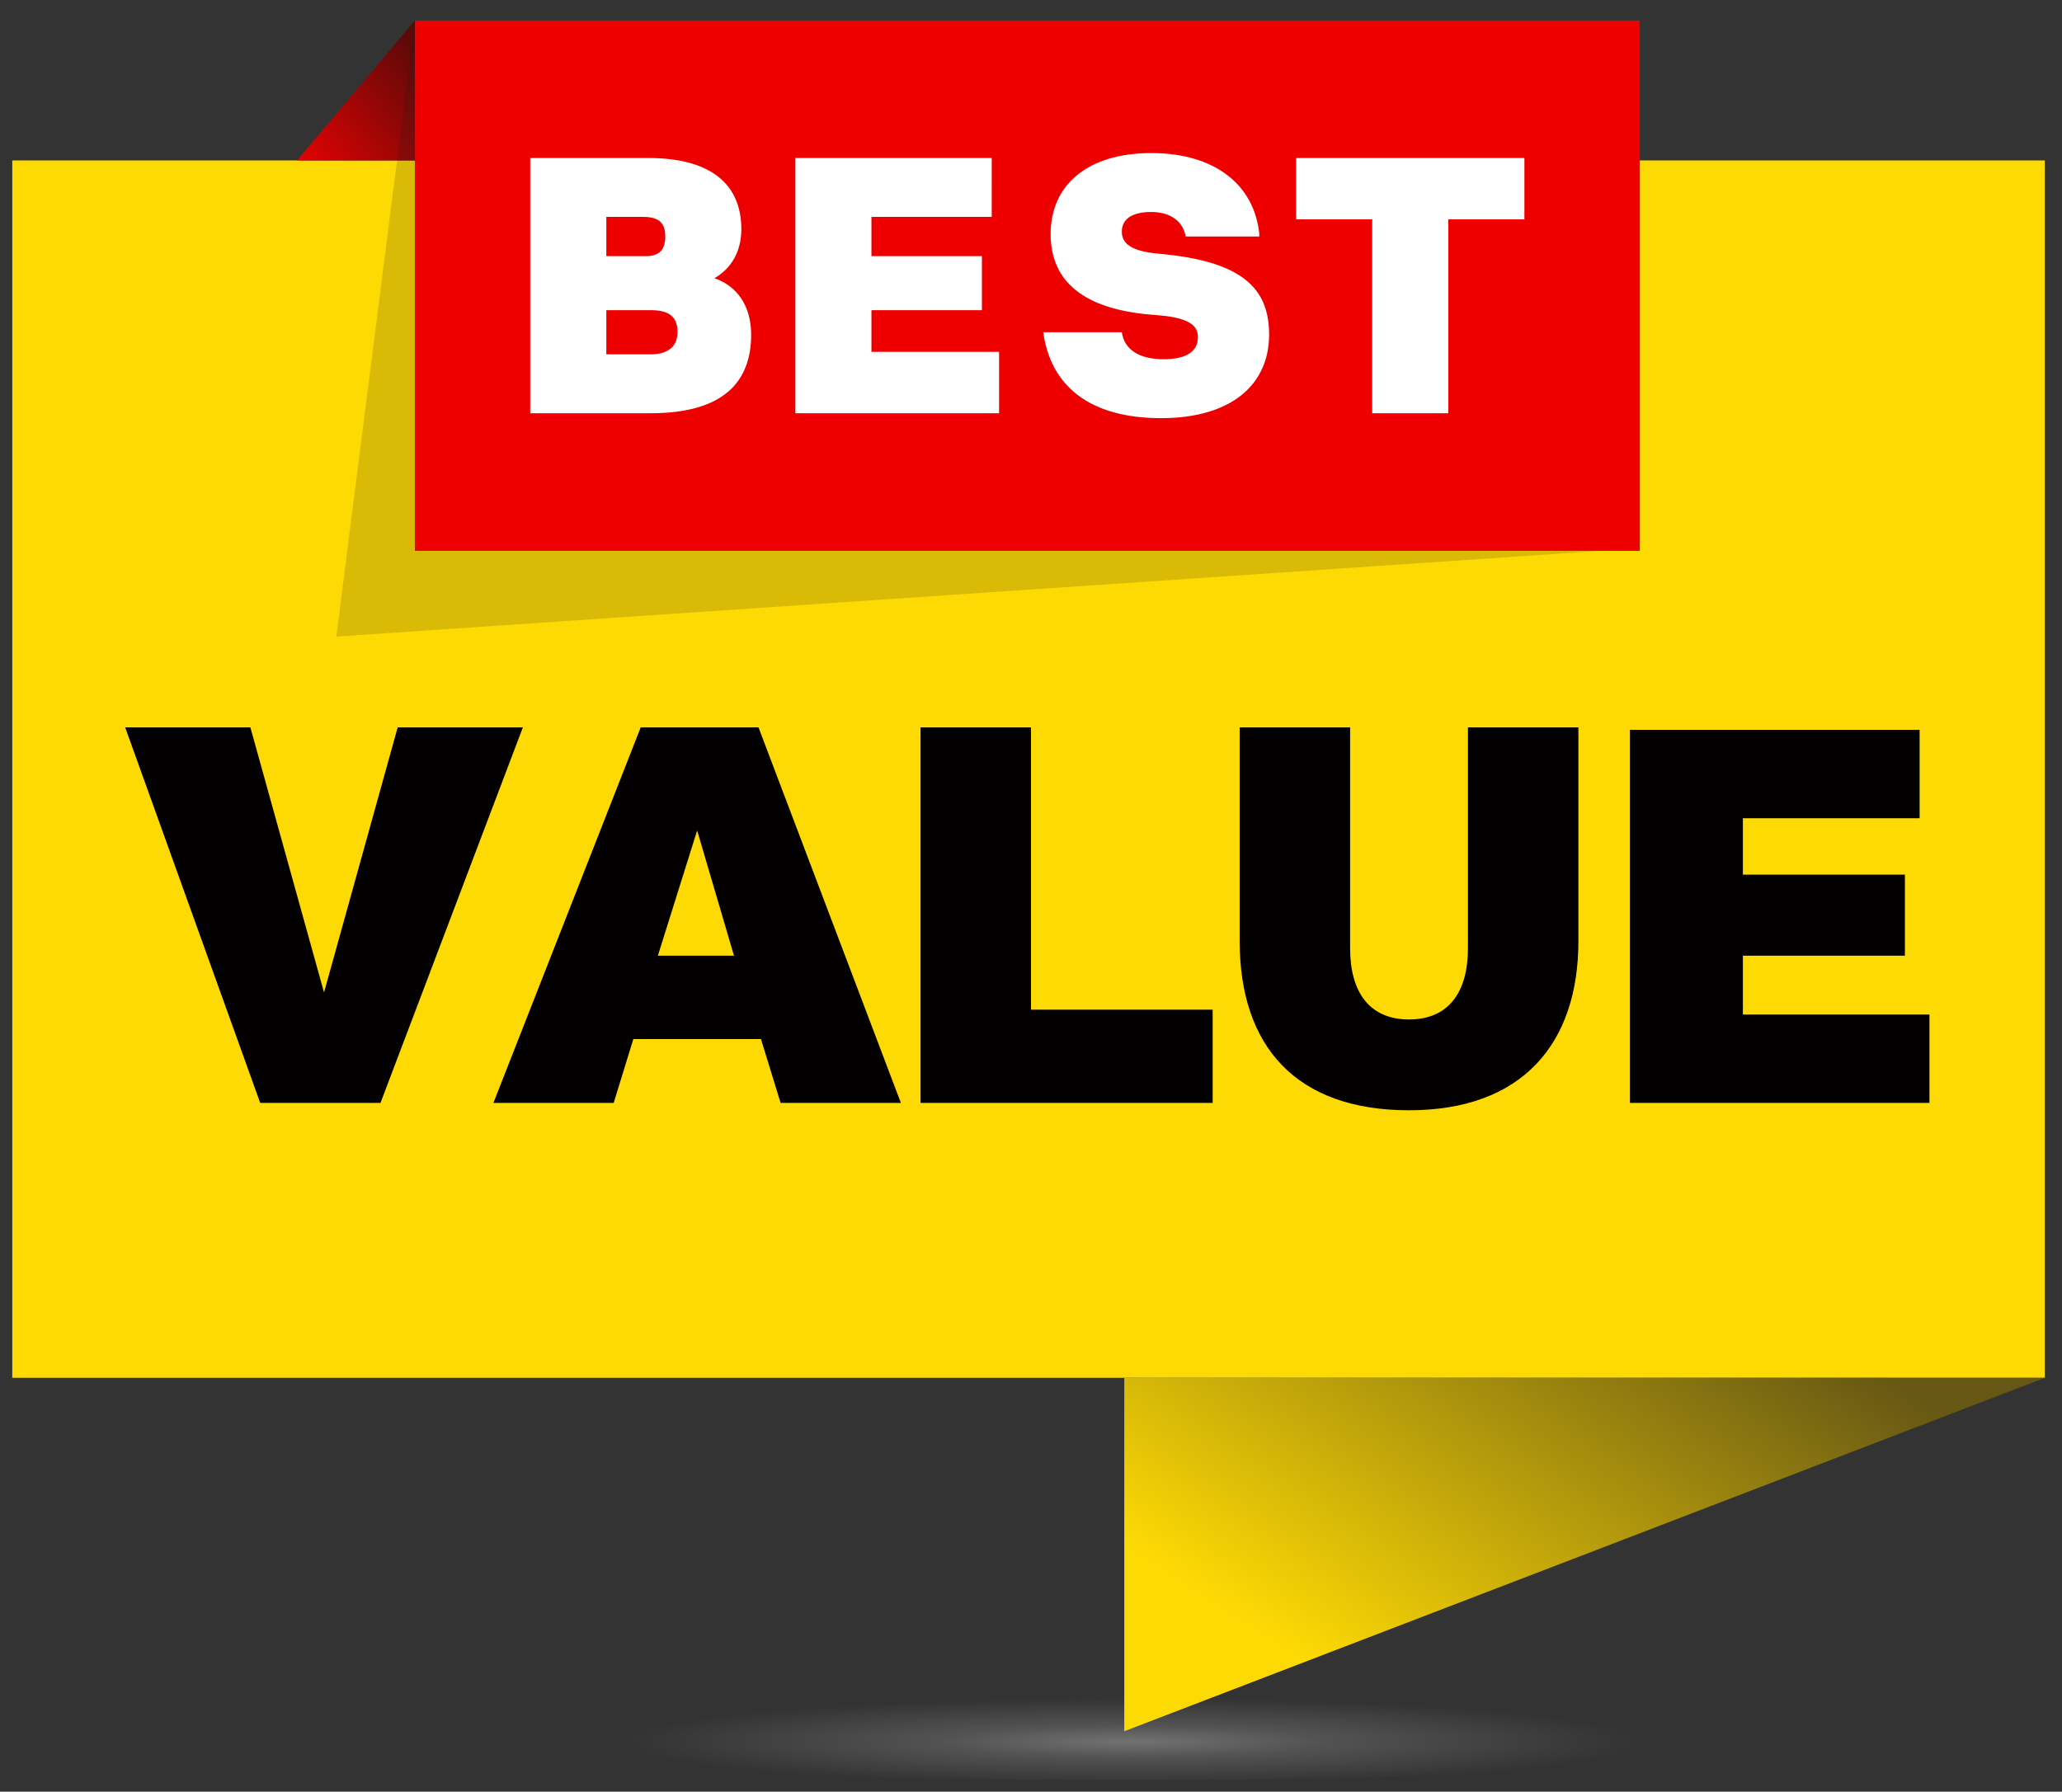 <svg xmlns="http://www.w3.org/2000/svg" width="84" height="73" viewBox="0 0 84 73"><rect x="0" y="0" width="84" height="73" fill="#333333" stroke="none"/><g transform="translate(0 .437)"><radialGradient id="a" cx="-370.75" cy="586.594" r=".695" gradientTransform="matrix(0 4 46.697 0 -27346.123 1553.539)" gradientUnits="userSpaceOnUse"><stop offset="0" stop-color="#737272"></stop><stop offset=".237" stop-color="#737272" stop-opacity=".5"></stop><stop offset=".637" stop-color="#737272" stop-opacity="0"></stop></radialGradient><path d="M75.8 70.1c0 1.1-13.4 2-30 2s-30-.9-30-2 13.4-2 30-2 30 .9 30 2z" fill-rule="evenodd" clip-rule="evenodd" fill="url(#a)"></path><path fill-rule="evenodd" clip-rule="evenodd" fill="#feda04" d="M.5 6.1h82.8v49.6H.5z"></path><linearGradient id="b" gradientUnits="userSpaceOnUse" x1="-483.712" y1="541.139" x2="-482.888" y2="541.632" gradientTransform="matrix(37.435 0 0 -14.4 18153.986 7855.194)"><stop offset="0" stop-color="#feda04"></stop><stop offset="1" stop-color="#665714"></stop></linearGradient><path fill-rule="evenodd" clip-rule="evenodd" fill="url(#b)" d="M45.8 55.7v14.4l37.5-14.4z"></path><path fill-rule="evenodd" clip-rule="evenodd" fill="#424242" d="M16.9.4h49.9V22H16.9z"></path><path fill-rule="evenodd" clip-rule="evenodd" fill="#e00" d="M16.9.4h49.9V22H16.9z"></path><linearGradient id="c" gradientUnits="userSpaceOnUse" x1="-393.445" y1="487.986" x2="-392.445" y2="488.986" gradientTransform="matrix(4.811 0 0 -5.76 1906.172 2818.373)"><stop offset="0" stop-color="#e30202"></stop><stop offset="1" stop-color="#4f0a09"></stop></linearGradient><path fill-rule="evenodd" clip-rule="evenodd" fill="url(#c)" d="M16.9.4l-4.8 5.7h4.8z"></path><path opacity=".167" fill-rule="evenodd" clip-rule="evenodd" fill="#1a1a1a" d="M16.9.4l-3.2 25.1L65.3 22H16.9z"></path><path d="M21.6 6v10.4h4.9c3 0 4.1-1.3 4.1-3.2 0-1.2-.6-2-1.5-2.3.7-.4 1.1-1.1 1.1-2C30.2 7.1 29 6 26.4 6h-4.8zm3.1 6.2h1.8c.8 0 1.1.3 1.1.9 0 .5-.3.9-1.1.9h-1.8v-1.8zm0-3.8h1.5c.7 0 .9.3.9.8s-.2.8-.8.8h-1.6V8.4zM32.4 6v10.4h8.3v-2.5h-5.2v-1.7H40V10h-4.5V8.4h4.9V6h-8zm18.9 3.1c-.2-2-1.8-3.3-4.4-3.3-2.6 0-4.1 1.3-4.1 3.3 0 1.9 1.3 3.1 4.3 3.3 1.3.1 1.7.4 1.7.9 0 .6-.5.9-1.4.9-1 0-1.6-.4-1.7-1.1h-3.2c.3 2.2 1.9 3.5 4.8 3.5s4.4-1.4 4.4-3.4c0-1.9-1.1-3-4.5-3.3-1.1-.1-1.5-.4-1.5-.9s.4-.8 1.2-.8c.8 0 1.3.4 1.4 1h3zM52.8 6v2.5h3.1v7.9H59V8.5h3.1V6h-9.3z" fill-rule="evenodd" clip-rule="evenodd" fill="#fff"></path><path d="M5.1 29.2l5.5 15.3h4.9l5.8-15.3h-5.1l-3 10.8-3-10.8H5.1zm21 0l-6 15.3H25l.8-2.6H31l.8 2.6h4.9l-5.8-15.3h-4.8zm2.3 4.2l1.5 5.1h-3.1l1.6-5.1zm9.1-4.2v15.3h11.9v-3.8H42V29.2h-4.5zm13 0v8.7c0 4.3 2.3 6.9 6.9 6.9 4.6 0 6.9-2.7 6.9-6.9v-8.7h-4.5v9c0 1.8-.8 2.9-2.4 2.9-1.6 0-2.4-1.1-2.4-2.9v-9h-4.5zm15.9 0v15.3h12.2v-3.6H71v-2.4h6.6v-3.3H71v-2.3h7.2v-3.6H66.4z" fill-rule="evenodd" clip-rule="evenodd" fill="#020000"></path></g></svg>